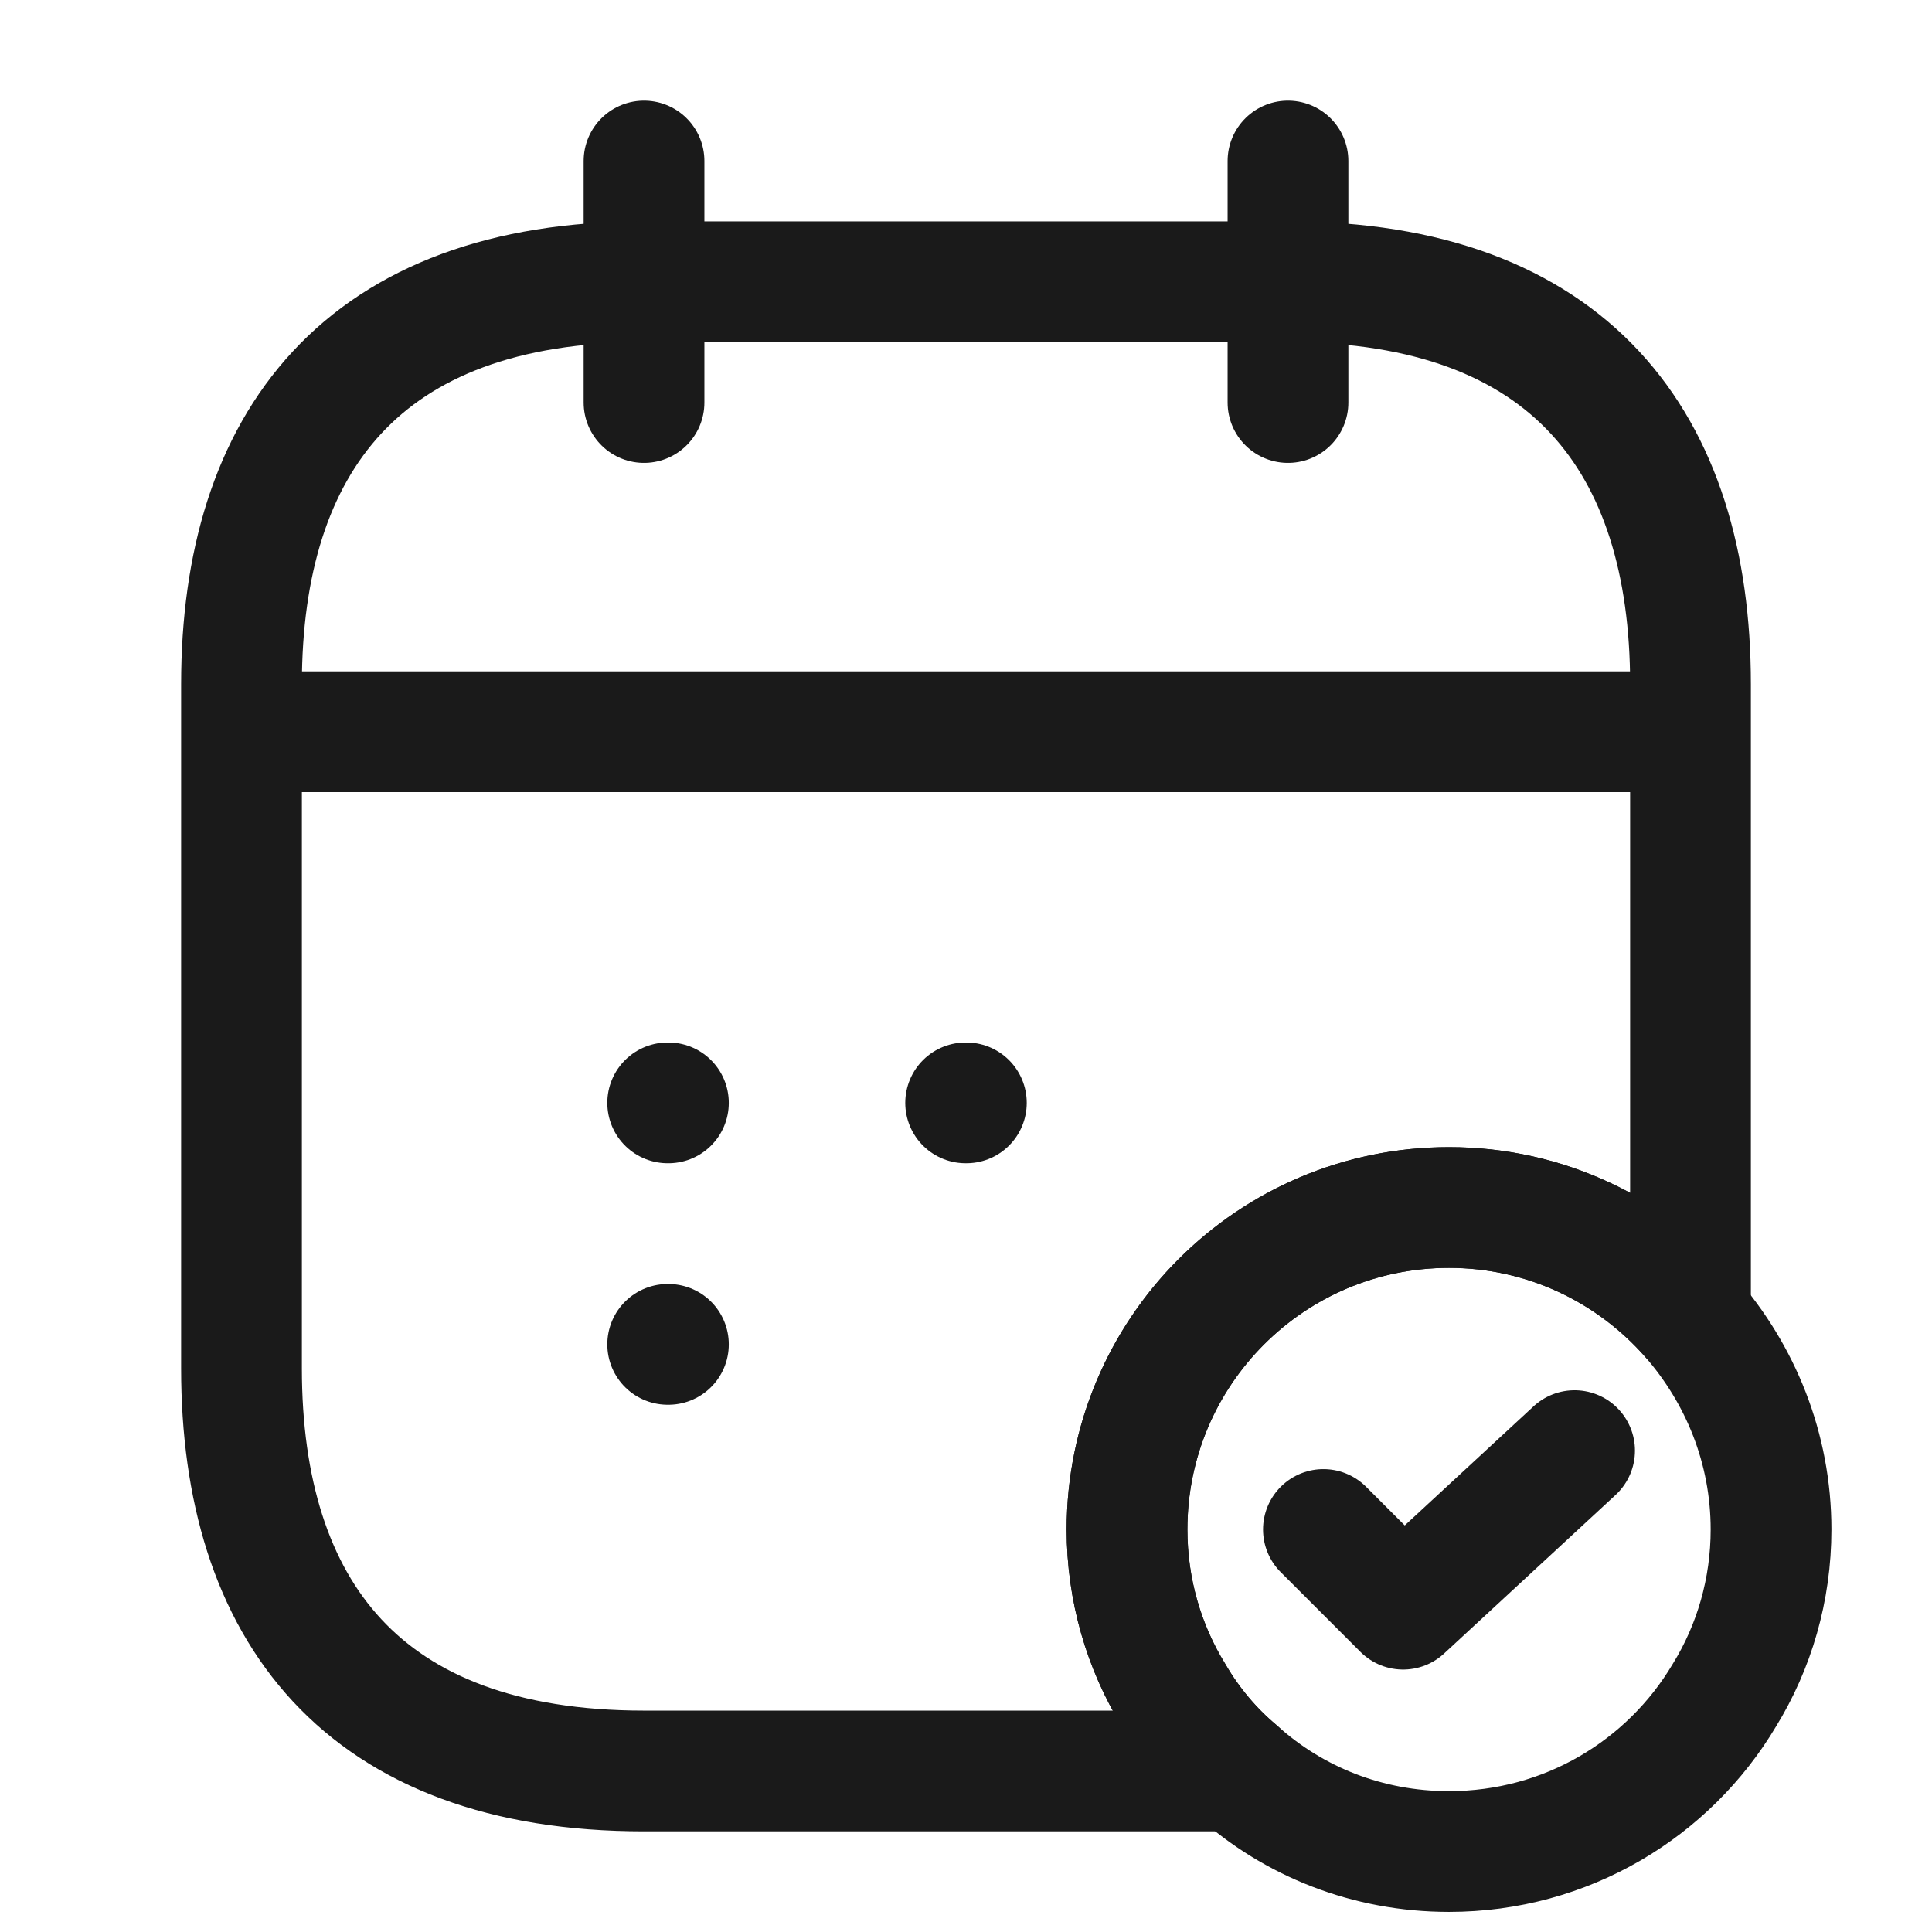 <svg width="32" height="32" viewBox="0 0 32 32" fill="none" xmlns="http://www.w3.org/2000/svg">
<path d="M10.667 2.667V6.667" stroke="#1A1A1A" stroke-width="2" stroke-miterlimit="10" stroke-linecap="round" stroke-linejoin="round"/>
<path d="M21.333 2.667V6.667" stroke="#1A1A1A" stroke-width="2" stroke-miterlimit="10" stroke-linecap="round" stroke-linejoin="round"/>
<path d="M4.667 12.12H27.334" stroke="#1A1A1A" stroke-width="2" stroke-miterlimit="10" stroke-linecap="round" stroke-linejoin="round"/>
<path d="M29.334 25.333C29.334 26.333 29.054 27.28 28.56 28.08C27.64 29.627 25.947 30.667 24 30.667C22.654 30.667 21.427 30.173 20.494 29.333C20.08 28.987 19.72 28.56 19.44 28.08C18.947 27.28 18.667 26.333 18.667 25.333C18.667 22.387 21.054 20 24 20C25.6 20 27.027 20.707 28 21.813C28.827 22.76 29.334 23.987 29.334 25.333Z" stroke="#1A1A1A" stroke-width="2" stroke-miterlimit="10" stroke-linecap="round" stroke-linejoin="round"/>
<path d="M21.92 25.333L23.24 26.653L26.08 24.027" stroke="#1A1A1A" stroke-width="2" stroke-linecap="round" stroke-linejoin="round"/>
<path d="M28 11.333V21.813C27.027 20.707 25.6 20 24 20C21.053 20 18.667 22.387 18.667 25.333C18.667 26.333 18.947 27.28 19.44 28.08C19.72 28.56 20.08 28.987 20.493 29.333H10.667C6 29.333 4 26.667 4 22.667V11.333C4 7.333 6 4.667 10.667 4.667H21.333C26 4.667 28 7.333 28 11.333Z" stroke="#1A1A1A" stroke-width="2" stroke-miterlimit="10" stroke-linecap="round" stroke-linejoin="round"/>
<path d="M15.994 18.267H16.006" stroke="#1A1A1A" stroke-width="2" stroke-linecap="round" stroke-linejoin="round"/>
<path d="M11.059 18.267H11.071" stroke="#1A1A1A" stroke-width="2" stroke-linecap="round" stroke-linejoin="round"/>
<path d="M11.059 22.267H11.071" stroke="#1A1A1A" stroke-width="2" stroke-linecap="round" stroke-linejoin="round"/>
</svg>
